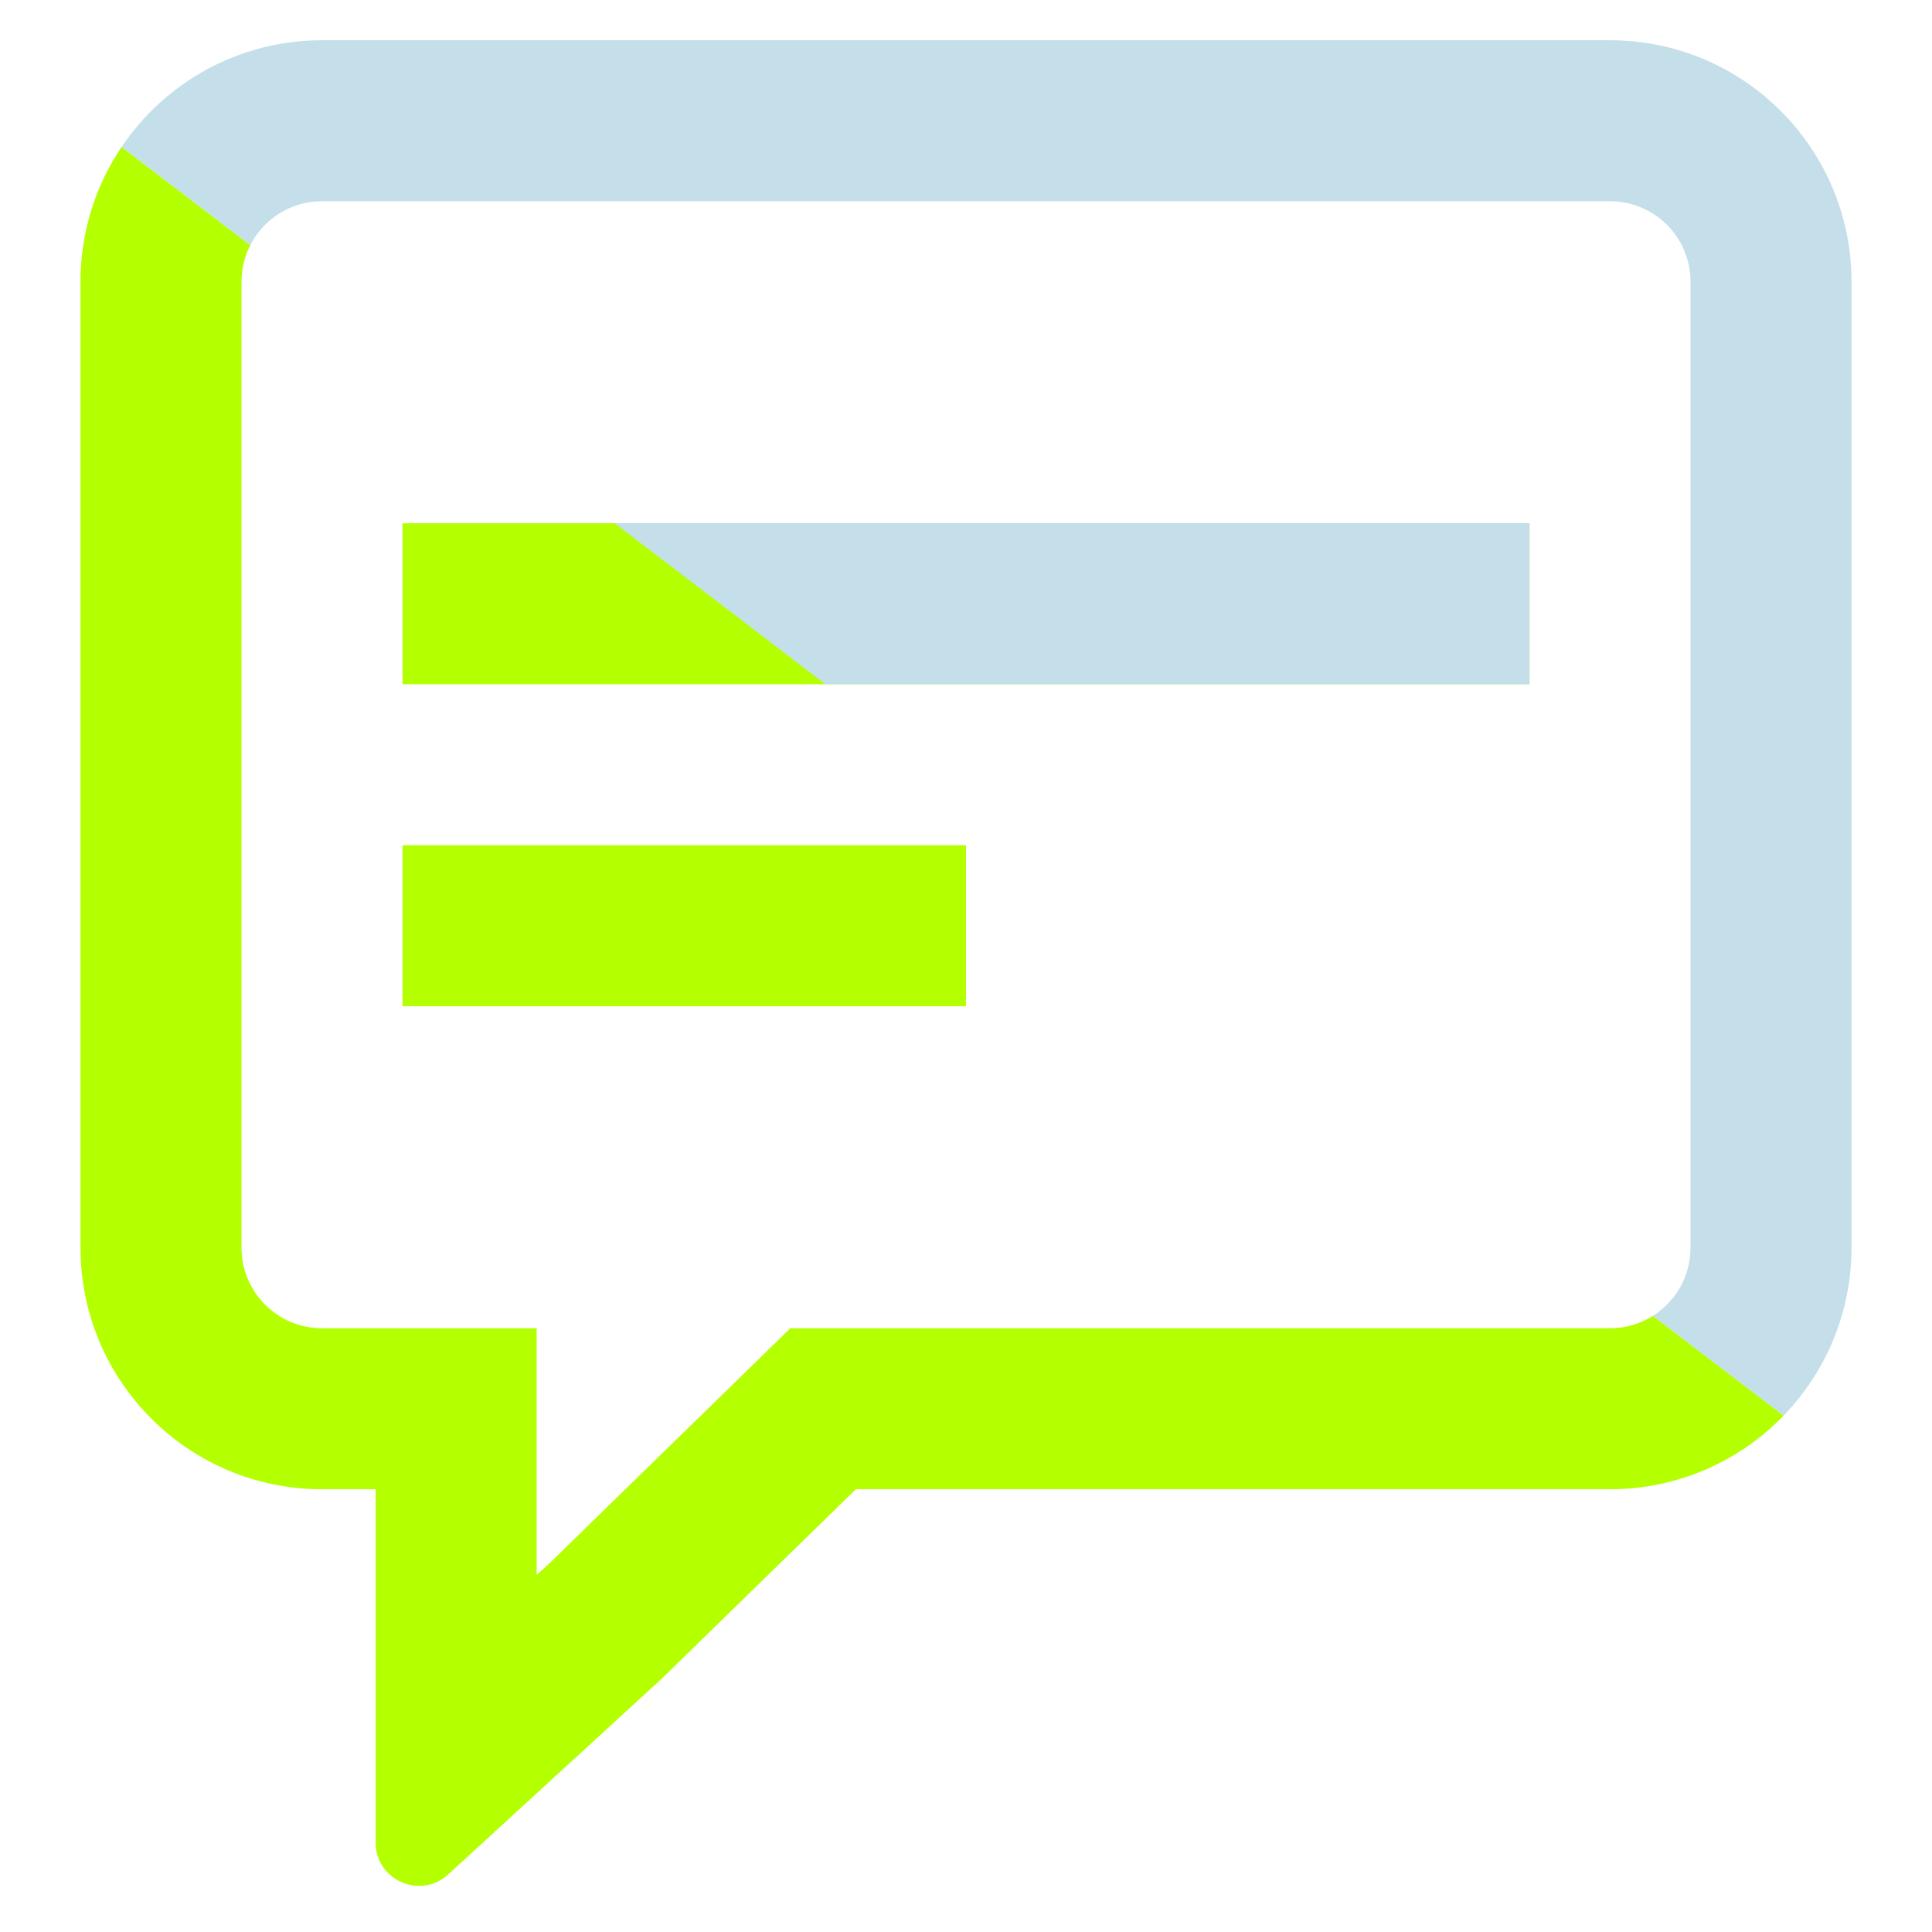 <svg width="48" height="48" viewBox="0 0 48 48" fill="none" xmlns="http://www.w3.org/2000/svg">
<path d="M3.021 3.65C2.376 4.607 2 5.759 2 7V31C2 34.313 4.686 37 8 37H9.333V45.777C9.333 46.713 10.445 47.202 11.135 46.57L16.437 41.71L21.264 37H40C41.693 37 43.223 36.298 44.314 35.17L41.067 32.692C40.758 32.887 40.392 33 40 33H19.636L13.688 38.804L13.333 39.129V33H8C6.895 33 6 32.104 6 31V7C6 6.672 6.079 6.363 6.218 6.091L3.021 3.65Z" fill="#B4FF00"/>
<path d="M38 17L10 17V13L38 12.999V17Z" fill="#B4FF00"/>
<path d="M10 25L24 25V21L10 21V25Z" fill="#B4FF00"/>
<path d="M44.313 35.17C45.357 34.091 46 32.62 46 31V7C46 3.686 43.314 1 40 1H8C5.926 1 4.098 2.052 3.021 3.651L6.218 6.091C6.548 5.443 7.222 5 8 5H40C41.105 5 42 5.895 42 7V31C42 31.712 41.627 32.338 41.066 32.692L44.313 35.17Z" fill="#C4DFE9"/>
<path d="M15.268 12.999L20.508 17L38 17V12.999L15.268 12.999Z" fill="#C4DFE9"/>
</svg>